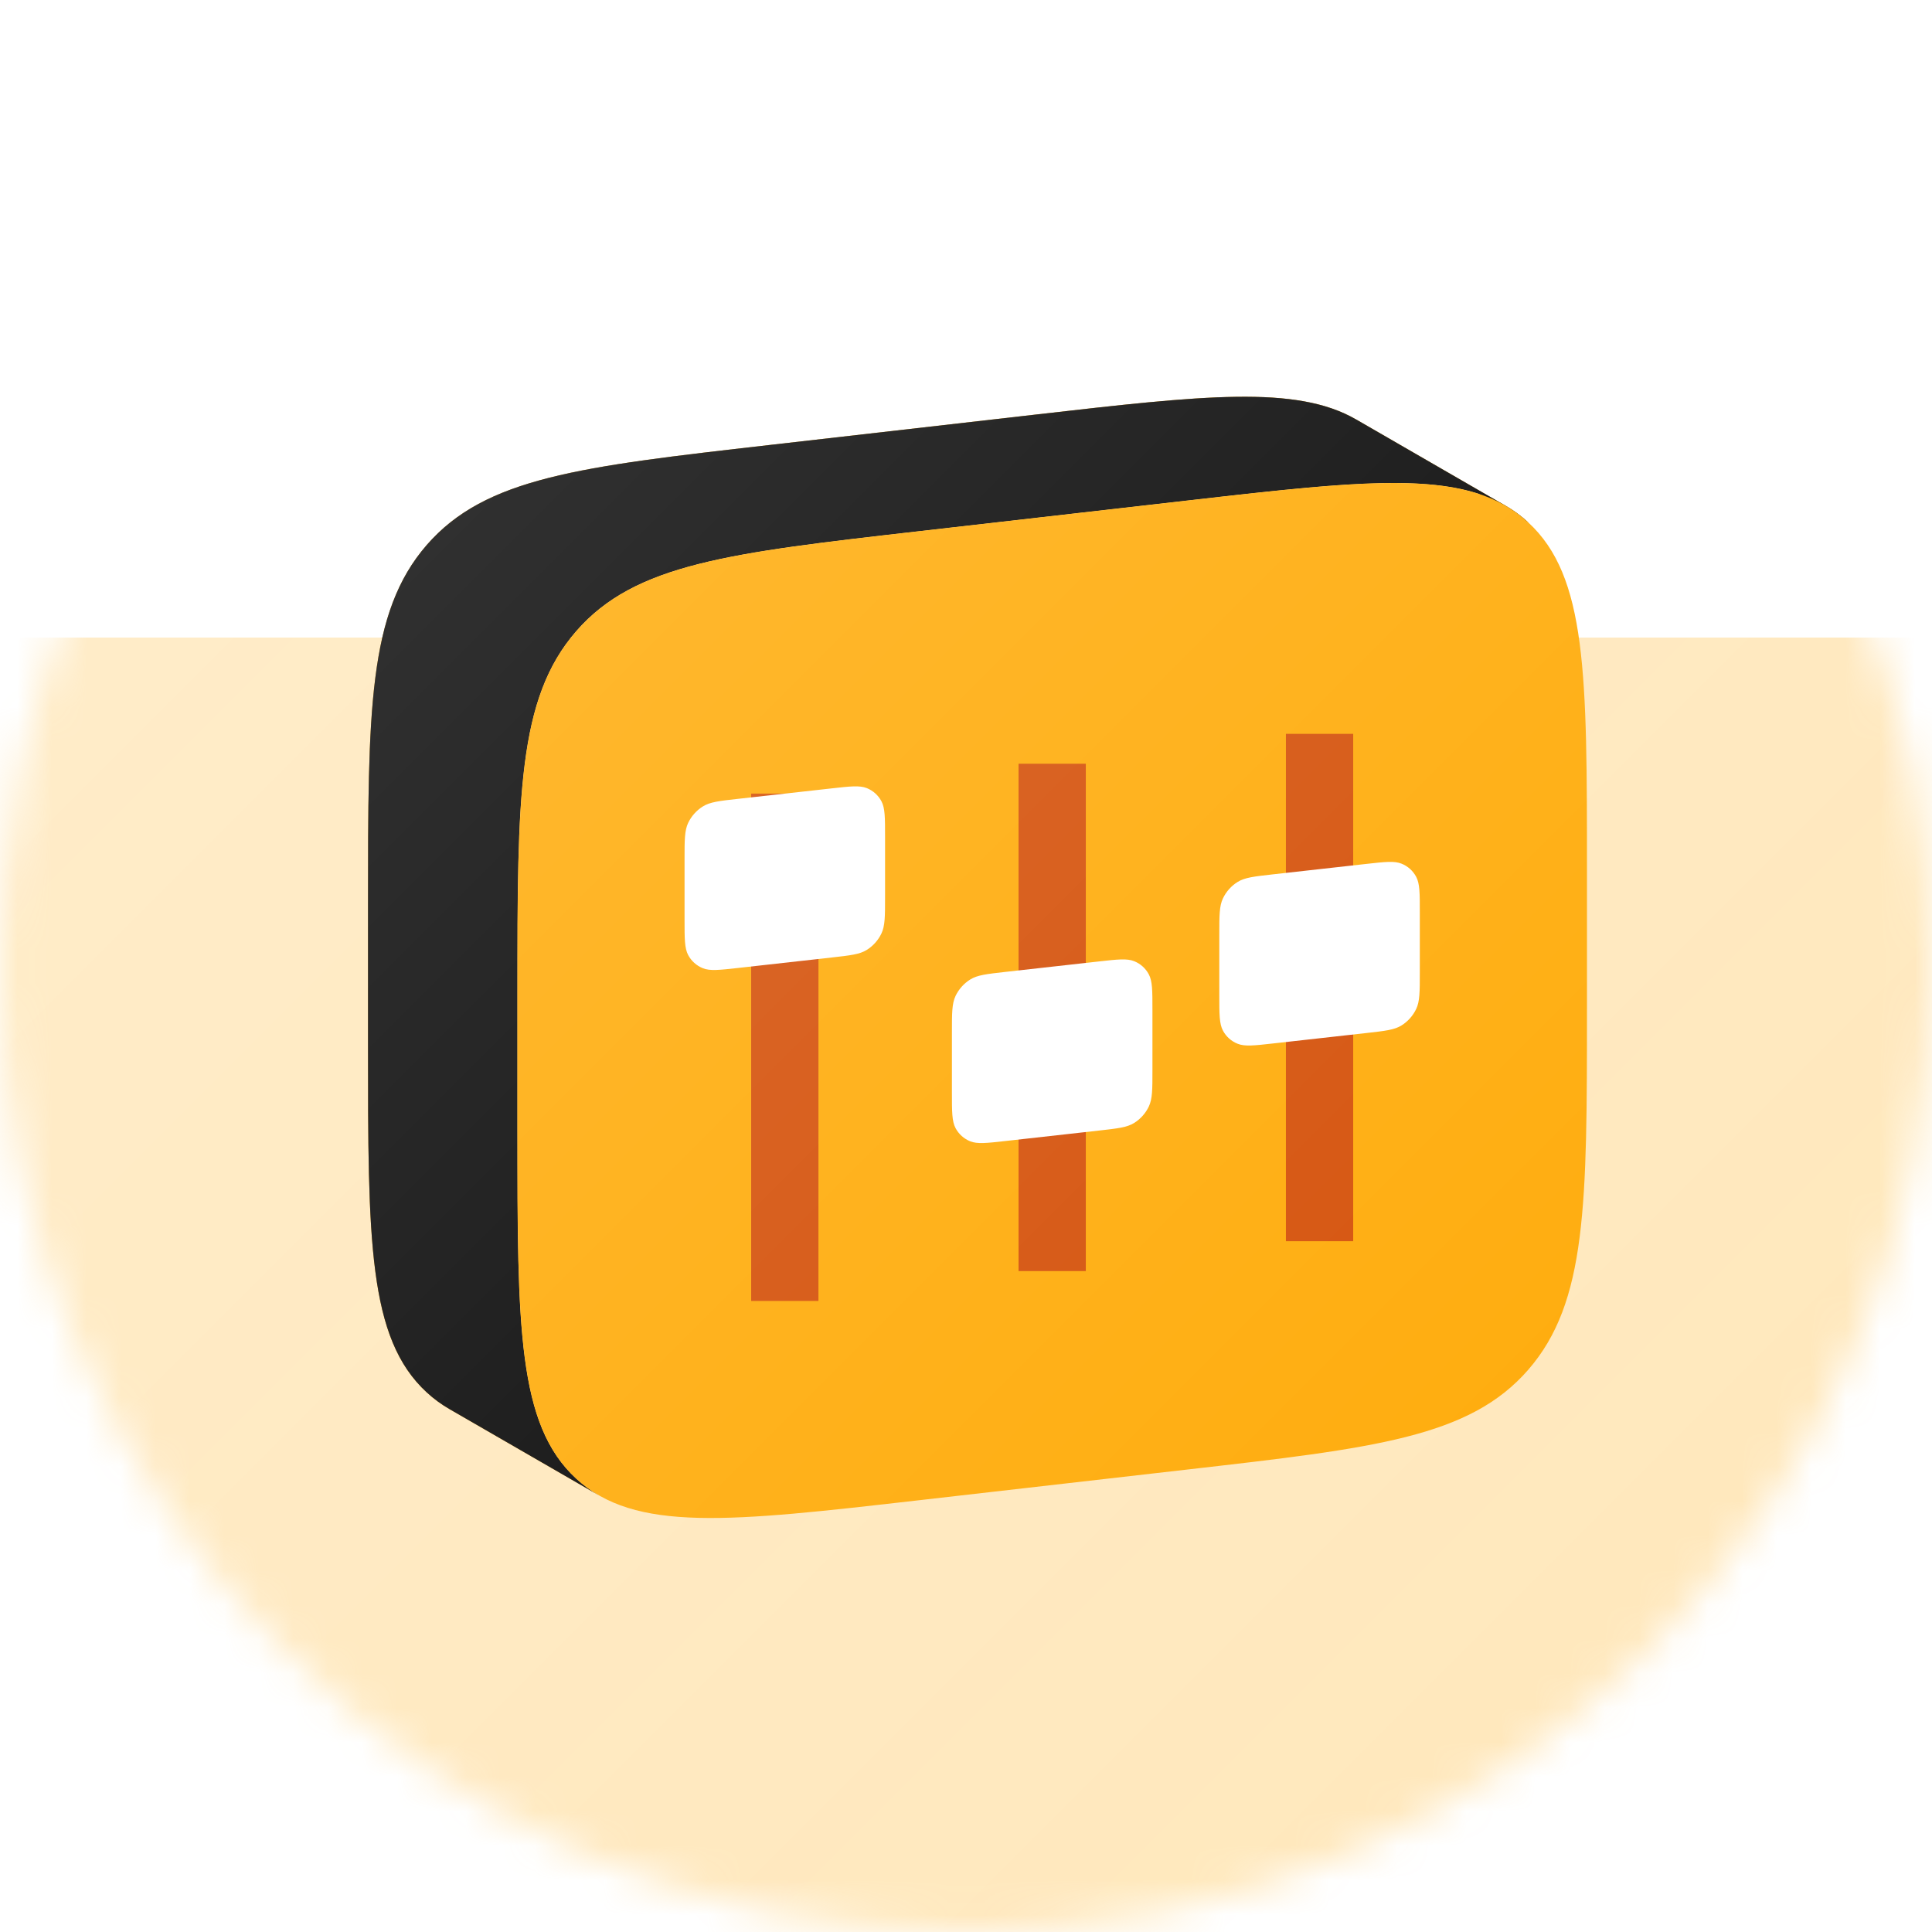 <?xml version="1.0" encoding="UTF-8"?>
<svg xmlns="http://www.w3.org/2000/svg" width="56" height="56" viewBox="0 0 56 56" fill="none">
  <g clip-path="url(#clip0_1211_3213)">
    <mask id="mask0_1211_3213" style="mask-type:alpha" maskUnits="userSpaceOnUse" x="0" y="0" width="56" height="56">
      <circle cx="28" cy="28" r="28" fill="black"></circle>
    </mask>
    <g mask="url(#mask0_1211_3213)">
      <g filter="url(#filter0_dd_1211_3213)">
        <rect width="56" height="56" fill="#FFA800" fill-opacity="0.27" shape-rendering="crispEdges"></rect>
      </g>
      <path d="M43.636 14.657L39.306 12.157L39.305 12.157C37.567 11.153 34.866 11.462 30.042 12.014L22.292 12.9C16.812 13.526 14.072 13.84 12.369 15.797C10.667 17.755 10.667 20.592 10.667 26.266V30.279C10.667 35.953 10.667 38.791 12.369 40.359C12.573 40.547 12.792 40.707 13.029 40.844L17.358 43.343C17.122 43.207 16.903 43.046 16.7 42.859C14.997 41.291 14.997 38.453 14.997 32.779V28.766C14.997 23.092 14.997 20.255 16.7 18.297C18.402 16.34 21.142 16.026 26.622 15.4L34.372 14.514C38.534 14.038 41.116 13.742 42.863 14.315L44.295 15.142C44.091 14.954 43.872 14.793 43.636 14.657Z" fill="#FFA800"></path>
      <path d="M43.636 14.657L39.306 12.157L39.305 12.157C37.567 11.153 34.866 11.462 30.042 12.014L22.292 12.9C16.812 13.526 14.072 13.84 12.369 15.797C10.667 17.755 10.667 20.592 10.667 26.266V30.279C10.667 35.953 10.667 38.791 12.369 40.359C12.573 40.547 12.792 40.707 13.029 40.844L17.358 43.343C17.122 43.207 16.903 43.046 16.7 42.859C14.997 41.291 14.997 38.453 14.997 32.779V28.766C14.997 23.092 14.997 20.255 16.7 18.297C18.402 16.34 21.142 16.026 26.622 15.4L34.372 14.514C38.534 14.038 41.116 13.742 42.863 14.315L44.295 15.142C44.091 14.954 43.872 14.793 43.636 14.657Z" fill="black" style="mix-blend-mode:overlay"></path>
      <path d="M43.636 14.657L39.306 12.157L39.305 12.157C37.567 11.153 34.866 11.462 30.042 12.014L22.292 12.9C16.812 13.526 14.072 13.84 12.369 15.797C10.667 17.755 10.667 20.592 10.667 26.266V30.279C10.667 35.953 10.667 38.791 12.369 40.359C12.573 40.547 12.792 40.707 13.029 40.844L17.358 43.343C17.122 43.207 16.903 43.046 16.7 42.859C14.997 41.291 14.997 38.453 14.997 32.779V28.766C14.997 23.092 14.997 20.255 16.7 18.297C18.402 16.34 21.142 16.026 26.622 15.4L34.372 14.514C38.534 14.038 41.116 13.742 42.863 14.315L44.295 15.142C44.091 14.954 43.872 14.793 43.636 14.657Z" fill="black" fill-opacity="0.2"></path>
      <path d="M14.999 28.766C14.999 23.092 14.999 20.255 16.701 18.297C18.404 16.339 21.144 16.026 26.624 15.399L34.374 14.513C39.854 13.887 42.594 13.573 44.297 15.142C45.999 16.71 45.999 19.547 45.999 25.221V29.234C45.999 34.908 45.999 37.746 44.297 39.703C42.594 41.661 39.854 41.974 34.374 42.6L26.624 43.487C21.144 44.113 18.404 44.427 16.701 42.858C14.999 41.29 14.999 38.453 14.999 32.779V28.766Z" fill="#FFA800"></path>
      <path fill-rule="evenodd" clip-rule="evenodd" d="M37.273 35.977V21.271H39.223V35.977H37.273ZM29.523 36.843V22.137H31.473V36.843H29.523ZM21.773 37.709V23.003H23.723V37.709H21.773Z" fill="#D34A00"></path>
      <path d="M19.842 24.897C19.842 24.348 19.842 24.073 19.947 23.851C20.04 23.657 20.189 23.49 20.371 23.376C20.578 23.246 20.849 23.215 21.392 23.155L24.104 22.852C24.647 22.791 24.918 22.761 25.125 22.844C25.308 22.918 25.456 23.051 25.549 23.225C25.654 23.423 25.654 23.698 25.654 24.247V26.012C25.654 26.561 25.654 26.835 25.549 27.057C25.456 27.252 25.308 27.418 25.125 27.533C24.918 27.663 24.647 27.693 24.104 27.754L21.392 28.057C20.849 28.117 20.578 28.148 20.371 28.064C20.189 27.99 20.04 27.857 19.947 27.683C19.842 27.485 19.842 27.21 19.842 26.661V24.897Z" fill="white"></path>
      <path d="M27.592 29.913C27.592 29.364 27.592 29.089 27.697 28.868C27.79 28.673 27.939 28.506 28.121 28.392C28.328 28.262 28.599 28.232 29.142 28.171L31.854 27.868C32.397 27.807 32.668 27.777 32.875 27.861C33.058 27.934 33.206 28.068 33.299 28.242C33.404 28.44 33.404 28.714 33.404 29.263V31.028C33.404 31.577 33.404 31.852 33.299 32.073C33.206 32.268 33.058 32.435 32.875 32.549C32.668 32.679 32.397 32.709 31.854 32.77L29.142 33.073C28.599 33.134 28.328 33.164 28.121 33.081C27.939 33.007 27.79 32.873 27.697 32.699C27.592 32.501 27.592 32.227 27.592 31.678V29.913Z" fill="white"></path>
      <path d="M35.447 26.041C35.342 26.262 35.342 26.537 35.342 27.086V28.851C35.342 29.4 35.342 29.674 35.447 29.872C35.54 30.046 35.688 30.18 35.871 30.253C36.078 30.337 36.349 30.307 36.892 30.246L39.604 29.943C40.147 29.882 40.418 29.852 40.625 29.722C40.808 29.608 40.956 29.441 41.049 29.246C41.154 29.025 41.154 28.75 41.154 28.201V26.436C41.154 25.887 41.154 25.613 41.049 25.415C40.956 25.241 40.808 25.107 40.625 25.034C40.418 24.95 40.147 24.98 39.604 25.041L36.892 25.344C36.349 25.405 36.078 25.435 35.871 25.565C35.688 25.679 35.54 25.846 35.447 26.041Z" fill="white"></path>
      <g style="mix-blend-mode:overlay" opacity="0.25">
        <rect width="56" height="56" fill="url(#paint0_linear_1211_3213)"></rect>
      </g>
    </g>
  </g>
  <defs>
    <filter id="filter0_dd_1211_3213" x="-24.643" y="-12.321" width="105.286" height="105.286" filterUnits="userSpaceOnUse" color-interpolation-filters="sRGB">
      <feFlood flood-opacity="0" result="BackgroundImageFix"></feFlood>
      <feColorMatrix in="SourceAlpha" type="matrix" values="0 0 0 0 0 0 0 0 0 0 0 0 0 0 0 0 0 0 127 0" result="hardAlpha"></feColorMatrix>
      <feMorphology radius="6.161" operator="erode" in="SourceAlpha" result="effect1_dropShadow_1211_3213"></feMorphology>
      <feOffset dy="6.161"></feOffset>
      <feGaussianBlur stdDeviation="6.161"></feGaussianBlur>
      <feComposite in2="hardAlpha" operator="out"></feComposite>
      <feColorMatrix type="matrix" values="0 0 0 0 0 0 0 0 0 0 0 0 0 0 0 0 0 0 0.5 0"></feColorMatrix>
      <feBlend mode="normal" in2="BackgroundImageFix" result="effect1_dropShadow_1211_3213"></feBlend>
      <feColorMatrix in="SourceAlpha" type="matrix" values="0 0 0 0 0 0 0 0 0 0 0 0 0 0 0 0 0 0 127 0" result="hardAlpha"></feColorMatrix>
      <feOffset dy="12.321"></feOffset>
      <feGaussianBlur stdDeviation="12.321"></feGaussianBlur>
      <feComposite in2="hardAlpha" operator="out"></feComposite>
      <feColorMatrix type="matrix" values="0 0 0 0 0.373 0 0 0 0 0.102 0 0 0 0 0.667 0 0 0 0.08 0"></feColorMatrix>
      <feBlend mode="normal" in2="effect1_dropShadow_1211_3213" result="effect2_dropShadow_1211_3213"></feBlend>
      <feBlend mode="normal" in="SourceGraphic" in2="effect2_dropShadow_1211_3213" result="shape"></feBlend>
    </filter>
    <linearGradient id="paint0_linear_1211_3213" x1="0" y1="0" x2="56" y2="56" gradientUnits="userSpaceOnUse">
      <stop stop-color="white"></stop>
      <stop offset="1" stop-color="white" stop-opacity="0"></stop>
    </linearGradient>
    <clipPath id="clip0_1211_3213">
      <rect width="56" height="56" fill="white"></rect>
    </clipPath>
  </defs>
</svg>
